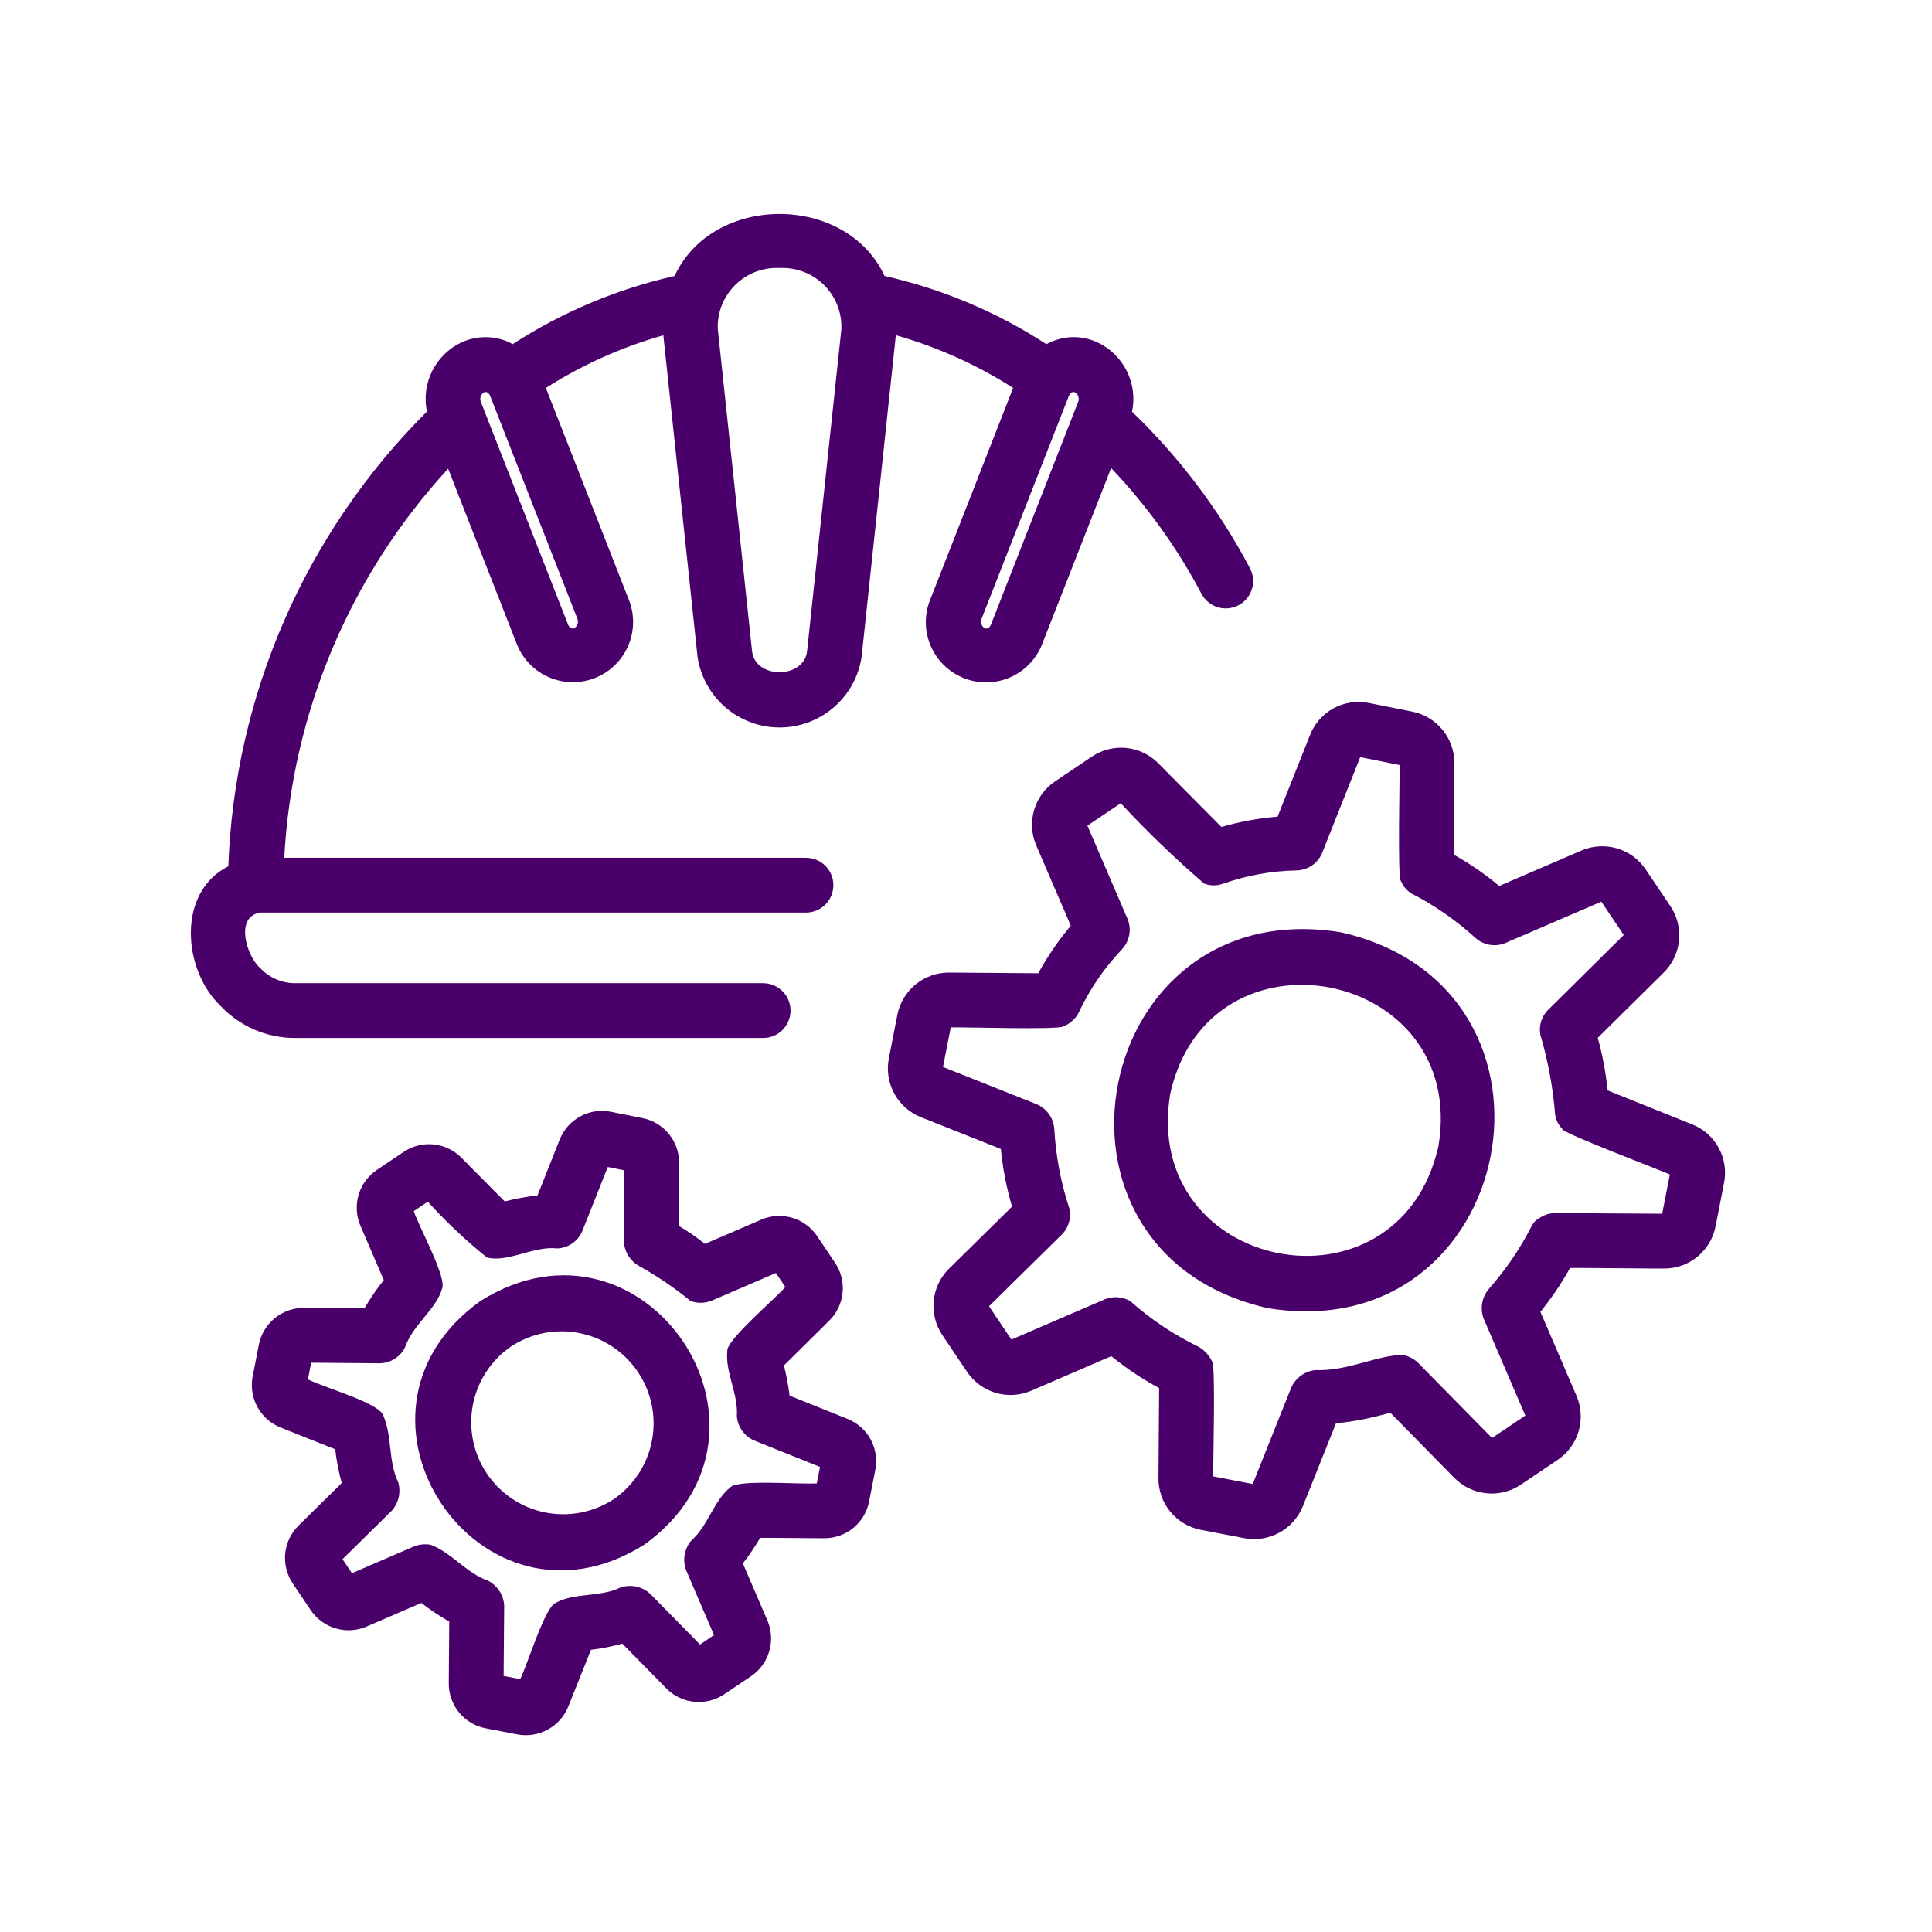 <svg xmlns="http://www.w3.org/2000/svg" xmlns:xlink="http://www.w3.org/1999/xlink" width="1080" zoomAndPan="magnify" viewBox="0 0 810 810" height="1080" preserveAspectRatio="xMidYMid meet" version="1.0"><path fill="#4a006a" d="M 320.152 435.18 C 320.898 435.164 321.637 435.078 322.363 434.922 C 323.094 434.762 323.801 434.539 324.484 434.242 C 325.168 433.945 325.816 433.59 326.434 433.168 C 327.047 432.746 327.617 432.27 328.137 431.738 C 328.66 431.207 329.125 430.629 329.535 430.004 C 329.945 429.383 330.293 428.727 330.574 428.035 C 330.855 427.348 331.066 426.637 331.211 425.902 C 331.355 425.172 331.426 424.434 331.426 423.688 C 331.426 422.945 331.355 422.207 331.211 421.473 C 331.066 420.742 330.855 420.031 330.574 419.34 C 330.293 418.652 329.945 417.996 329.535 417.371 C 329.125 416.75 328.66 416.172 328.137 415.641 C 327.617 415.109 327.047 414.633 326.434 414.211 C 325.816 413.789 325.168 413.43 324.484 413.137 C 323.801 412.84 323.094 412.613 322.363 412.457 C 321.637 412.301 320.898 412.215 320.152 412.199 L 123.359 412.199 C 122.012 412.176 120.684 412.016 119.367 411.723 C 118.055 411.43 116.781 411.008 115.551 410.461 C 114.32 409.91 113.16 409.246 112.062 408.461 C 110.969 407.68 109.961 406.797 109.043 405.809 C 103.258 400.699 98.312 384.035 109.293 382.605 L 337.91 382.605 C 338.664 382.605 339.41 382.531 340.152 382.387 C 340.891 382.238 341.609 382.02 342.305 381.73 C 343.004 381.441 343.664 381.09 344.293 380.672 C 344.918 380.25 345.5 379.773 346.035 379.242 C 346.566 378.707 347.043 378.129 347.461 377.5 C 347.883 376.871 348.234 376.211 348.523 375.516 C 348.812 374.816 349.031 374.098 349.18 373.359 C 349.324 372.617 349.398 371.871 349.398 371.117 C 349.398 370.363 349.324 369.617 349.18 368.875 C 349.031 368.137 348.812 367.418 348.523 366.719 C 348.234 366.023 347.883 365.359 347.461 364.734 C 347.043 364.105 346.566 363.527 346.035 362.992 C 345.5 362.461 344.918 361.984 344.293 361.562 C 343.664 361.145 343.004 360.793 342.305 360.504 C 341.609 360.215 340.891 359.996 340.152 359.848 C 339.41 359.703 338.664 359.629 337.91 359.629 L 119.176 359.629 C 119.578 352.109 120.301 344.625 121.348 337.168 C 122.398 329.711 123.766 322.316 125.453 314.98 C 127.137 307.641 129.137 300.391 131.453 293.227 C 133.766 286.062 136.383 279.012 139.305 272.074 C 142.227 265.137 145.445 258.336 148.953 251.676 C 152.461 245.016 156.254 238.52 160.324 232.184 C 164.395 225.852 168.73 219.707 173.332 213.746 C 177.934 207.789 182.785 202.039 187.883 196.5 L 216.789 270.305 C 217.102 271.074 217.453 271.824 217.84 272.559 C 218.23 273.293 218.652 274.008 219.113 274.699 C 219.57 275.395 220.062 276.062 220.586 276.707 C 221.109 277.348 221.664 277.965 222.25 278.555 C 222.836 279.145 223.449 279.703 224.09 280.234 C 224.73 280.762 225.395 281.258 226.082 281.723 C 226.773 282.184 227.484 282.613 228.215 283.008 C 228.945 283.398 229.695 283.754 230.465 284.074 C 231.23 284.395 232.012 284.676 232.805 284.918 C 233.598 285.16 234.402 285.363 235.219 285.523 C 236.031 285.688 236.855 285.809 237.68 285.891 C 238.508 285.973 239.336 286.016 240.164 286.016 C 240.996 286.016 241.824 285.977 242.652 285.895 C 243.477 285.812 244.301 285.691 245.113 285.527 C 245.93 285.363 246.734 285.164 247.527 284.922 C 248.32 284.68 249.102 284.398 249.871 284.078 C 250.637 283.762 251.387 283.406 252.117 283.012 C 252.852 282.617 253.559 282.191 254.25 281.727 C 254.941 281.266 255.605 280.77 256.246 280.242 C 256.887 279.711 257.5 279.152 258.086 278.562 C 258.672 277.977 259.227 277.359 259.75 276.715 C 260.273 276.07 260.766 275.402 261.227 274.711 C 261.684 274.02 262.109 273.305 262.496 272.57 C 262.887 271.836 263.238 271.086 263.551 270.316 C 263.863 269.547 264.141 268.766 264.379 267.969 C 264.613 267.172 264.812 266.367 264.969 265.551 C 265.129 264.734 265.246 263.914 265.32 263.086 C 265.398 262.262 265.434 261.43 265.43 260.602 C 265.422 259.77 265.379 258.941 265.289 258.117 C 265.203 257.289 265.078 256.469 264.91 255.656 C 264.742 254.844 264.535 254.039 264.285 253.246 C 264.039 252.453 263.754 251.676 263.43 250.91 L 228.855 162.641 C 244.203 152.898 260.617 145.543 278.102 140.566 L 292.449 275.387 C 292.605 276.406 292.805 277.418 293.047 278.418 C 293.289 279.422 293.578 280.41 293.906 281.387 C 294.238 282.363 294.613 283.32 295.027 284.266 C 295.445 285.207 295.902 286.129 296.402 287.031 C 296.898 287.934 297.438 288.812 298.012 289.664 C 298.59 290.52 299.203 291.348 299.852 292.148 C 300.504 292.945 301.188 293.715 301.906 294.457 C 302.625 295.195 303.371 295.898 304.152 296.57 C 304.934 297.246 305.746 297.883 306.582 298.48 C 307.422 299.082 308.281 299.645 309.172 300.168 C 310.059 300.691 310.969 301.176 311.898 301.617 C 312.828 302.059 313.777 302.461 314.742 302.82 C 315.711 303.18 316.688 303.492 317.684 303.766 C 318.676 304.035 319.684 304.262 320.695 304.445 C 321.711 304.629 322.73 304.766 323.758 304.855 C 324.785 304.945 325.812 304.992 326.844 304.992 C 327.875 304.992 328.902 304.945 329.93 304.855 C 330.957 304.766 331.977 304.629 332.992 304.445 C 334.004 304.262 335.008 304.035 336.004 303.766 C 336.996 303.492 337.977 303.18 338.945 302.82 C 339.91 302.461 340.859 302.059 341.789 301.617 C 342.719 301.176 343.629 300.691 344.516 300.168 C 345.406 299.645 346.266 299.082 347.105 298.48 C 347.941 297.883 348.75 297.246 349.531 296.57 C 350.312 295.898 351.062 295.195 351.781 294.457 C 352.5 293.715 353.184 292.945 353.836 292.148 C 354.484 291.348 355.098 290.52 355.676 289.664 C 356.25 288.812 356.789 287.934 357.285 287.031 C 357.785 286.129 358.242 285.207 358.66 284.266 C 359.074 283.32 359.449 282.363 359.781 281.387 C 360.109 280.41 360.398 279.422 360.641 278.418 C 360.883 277.418 361.082 276.406 361.234 275.387 L 375.586 140.543 C 393.051 145.52 409.445 152.891 424.762 162.648 L 390.184 250.918 C 389.855 251.684 389.57 252.461 389.32 253.254 C 389.07 254.051 388.859 254.855 388.688 255.668 C 388.52 256.484 388.391 257.305 388.301 258.133 C 388.211 258.961 388.164 259.789 388.156 260.621 C 388.148 261.453 388.184 262.285 388.258 263.113 C 388.336 263.941 388.449 264.766 388.605 265.582 C 388.762 266.398 388.961 267.207 389.195 268.004 C 389.434 268.805 389.707 269.586 390.02 270.359 C 390.336 271.129 390.688 271.883 391.074 272.617 C 391.465 273.355 391.887 274.07 392.344 274.766 C 392.805 275.457 393.297 276.129 393.824 276.773 C 394.348 277.418 394.902 278.035 395.488 278.629 C 396.074 279.219 396.691 279.777 397.332 280.309 C 397.973 280.84 398.641 281.336 399.332 281.801 C 400.023 282.262 400.734 282.691 401.469 283.086 C 402.199 283.48 402.953 283.836 403.719 284.156 C 404.488 284.473 405.27 284.754 406.066 284.996 C 406.863 285.238 407.668 285.441 408.484 285.602 C 409.301 285.766 410.125 285.887 410.953 285.969 C 411.781 286.051 412.613 286.09 413.445 286.09 C 414.277 286.086 415.105 286.043 415.934 285.961 C 416.762 285.879 417.586 285.754 418.398 285.59 C 419.215 285.426 420.023 285.223 420.816 284.977 C 421.613 284.734 422.395 284.449 423.164 284.129 C 423.93 283.809 424.68 283.449 425.41 283.055 C 426.145 282.66 426.855 282.23 427.547 281.762 C 428.234 281.297 428.898 280.797 429.539 280.266 C 430.18 279.734 430.793 279.176 431.379 278.582 C 431.965 277.988 432.516 277.371 433.043 276.723 C 433.566 276.078 434.055 275.406 434.512 274.711 C 434.969 274.016 435.391 273.297 435.777 272.562 C 436.164 271.824 436.516 271.07 436.824 270.297 L 465.84 196.227 C 480.875 212.039 493.492 229.59 503.691 248.879 C 504.043 249.555 504.453 250.188 504.93 250.777 C 505.402 251.371 505.93 251.91 506.512 252.398 C 507.094 252.883 507.719 253.309 508.387 253.672 C 509.051 254.039 509.746 254.332 510.473 254.559 C 511.195 254.785 511.934 254.938 512.691 255.016 C 513.445 255.094 514.199 255.098 514.957 255.027 C 515.711 254.957 516.453 254.812 517.18 254.598 C 517.906 254.379 518.605 254.094 519.277 253.738 C 519.945 253.383 520.574 252.965 521.164 252.484 C 521.75 252.004 522.285 251.469 522.766 250.883 C 523.25 250.297 523.668 249.668 524.023 249 C 524.383 248.332 524.672 247.633 524.891 246.906 C 525.109 246.18 525.254 245.438 525.328 244.684 C 525.398 243.926 525.398 243.172 525.32 242.418 C 525.242 241.664 525.09 240.922 524.867 240.195 C 524.645 239.473 524.352 238.777 523.988 238.109 C 517.559 225.949 510.199 214.375 501.918 203.395 C 493.637 192.41 484.531 182.156 474.609 172.629 C 474.91 171.188 475.09 169.727 475.148 168.254 C 475.203 166.777 475.137 165.312 474.945 163.848 C 474.754 162.387 474.438 160.949 474.004 159.539 C 473.57 158.129 473.023 156.766 472.355 155.449 C 471.691 154.133 470.922 152.879 470.047 151.691 C 469.172 150.508 468.203 149.402 467.141 148.379 C 466.078 147.355 464.938 146.426 463.719 145.598 C 462.5 144.766 461.219 144.043 459.879 143.43 C 458.199 142.672 456.461 142.121 454.652 141.773 C 452.848 141.422 451.027 141.289 449.188 141.363 C 447.352 141.441 445.547 141.727 443.777 142.223 C 442.008 142.723 440.316 143.418 438.707 144.309 C 428.336 137.562 417.453 131.789 406.055 126.984 C 394.652 122.18 382.922 118.418 370.852 115.703 C 354.863 81.074 298.801 81.023 282.828 115.711 C 270.754 118.438 259.012 122.203 247.602 127.004 C 236.191 131.809 225.293 137.574 214.902 144.305 C 214.246 143.961 213.648 143.539 212.957 143.254 C 211.434 142.617 209.863 142.137 208.242 141.816 C 206.621 141.5 204.984 141.348 203.332 141.363 C 201.68 141.375 200.047 141.559 198.434 141.906 C 196.816 142.254 195.254 142.762 193.742 143.43 C 192.402 144.039 191.125 144.762 189.906 145.59 C 188.688 146.418 187.551 147.344 186.488 148.363 C 185.426 149.383 184.457 150.484 183.582 151.668 C 182.703 152.852 181.934 154.102 181.27 155.414 C 180.605 156.73 180.055 158.09 179.617 159.496 C 179.18 160.902 178.867 162.336 178.672 163.797 C 178.477 165.254 178.406 166.723 178.461 168.191 C 178.512 169.664 178.688 171.121 178.988 172.562 C 172.695 178.832 166.711 185.383 161.035 192.211 C 155.359 199.043 150.016 206.125 145.004 213.457 C 139.992 220.789 135.336 228.34 131.031 236.109 C 126.73 243.879 122.801 251.832 119.246 259.973 C 115.691 268.113 112.527 276.398 109.75 284.836 C 106.977 293.273 104.602 301.82 102.629 310.48 C 100.652 319.141 99.09 327.871 97.938 336.68 C 96.785 345.484 96.051 354.324 95.727 363.203 C 74.125 374.035 76.539 406.445 92.391 421.648 C 94.379 423.766 96.559 425.664 98.934 427.34 C 101.305 429.012 103.824 430.434 106.484 431.598 C 109.148 432.758 111.898 433.641 114.738 434.246 C 117.582 434.848 120.453 435.16 123.359 435.18 Z M 451.988 168.59 L 415.43 261.922 C 413.816 265.539 410.336 262.277 411.582 259.293 L 448.141 165.957 C 449.754 162.336 453.23 165.605 451.988 168.59 Z M 326.84 112.371 C 327.695 112.328 328.547 112.328 329.398 112.375 C 330.254 112.418 331.102 112.508 331.945 112.641 C 332.789 112.773 333.621 112.949 334.449 113.168 C 335.273 113.391 336.086 113.652 336.883 113.953 C 337.68 114.258 338.461 114.602 339.223 114.988 C 339.984 115.375 340.727 115.797 341.445 116.258 C 342.164 116.719 342.855 117.219 343.523 117.754 C 344.188 118.285 344.824 118.852 345.434 119.453 C 346.043 120.055 346.617 120.684 347.16 121.344 C 347.699 122.004 348.207 122.688 348.68 123.402 C 349.148 124.113 349.582 124.848 349.977 125.605 C 350.371 126.363 350.727 127.137 351.039 127.934 C 351.355 128.727 351.629 129.535 351.859 130.355 C 352.09 131.18 352.273 132.012 352.418 132.855 C 352.562 133.695 352.664 134.543 352.719 135.395 C 352.773 136.246 352.785 137.102 352.754 137.953 L 338.379 272.953 C 337.176 284.738 316.52 284.832 315.305 272.953 L 300.934 137.953 C 300.902 137.098 300.914 136.246 300.969 135.395 C 301.023 134.543 301.125 133.695 301.27 132.855 C 301.41 132.012 301.598 131.18 301.828 130.359 C 302.059 129.535 302.332 128.727 302.645 127.934 C 302.961 127.141 303.312 126.363 303.707 125.605 C 304.105 124.848 304.535 124.113 305.008 123.402 C 305.477 122.691 305.984 122.004 306.527 121.344 C 307.07 120.684 307.645 120.055 308.254 119.457 C 308.859 118.855 309.496 118.289 310.164 117.754 C 310.828 117.223 311.523 116.723 312.238 116.262 C 312.957 115.801 313.699 115.375 314.461 114.992 C 315.223 114.605 316.004 114.262 316.801 113.957 C 317.598 113.652 318.41 113.391 319.234 113.172 C 320.059 112.949 320.895 112.773 321.738 112.641 C 322.582 112.508 323.43 112.418 324.281 112.375 C 325.137 112.328 325.988 112.328 326.84 112.371 Z M 202.934 164.488 C 204.031 164.133 204.809 164.535 205.48 165.965 L 242.035 259.297 C 242.191 259.66 242.281 260.039 242.301 260.434 C 242.32 260.828 242.273 261.215 242.152 261.59 C 242.031 261.969 241.852 262.309 241.605 262.621 C 241.363 262.93 241.07 263.188 240.73 263.395 C 239.777 263.738 238.801 263.359 238.184 261.918 L 201.629 168.582 C 201.473 168.223 201.383 167.844 201.363 167.449 C 201.344 167.055 201.391 166.668 201.512 166.293 C 201.633 165.914 201.812 165.57 202.059 165.262 C 202.301 164.949 202.594 164.691 202.934 164.488 Z M 202.934 164.488 " fill-opacity="1" fill-rule="nonzero"/><path fill="#4a006a" d="M 201.438 545.445 C 135.305 592.828 201.234 690.984 270.141 647.59 C 336.199 600.066 270.34 502.172 201.438 545.445 Z M 257.316 628.527 C 256.266 629.219 255.188 629.852 254.074 630.438 C 252.965 631.02 251.828 631.547 250.668 632.02 C 249.504 632.492 248.32 632.91 247.117 633.266 C 245.914 633.621 244.699 633.922 243.465 634.16 C 242.234 634.398 240.992 634.574 239.746 634.691 C 238.496 634.809 237.242 634.867 235.988 634.859 C 234.734 634.855 233.484 634.789 232.234 634.664 C 230.984 634.535 229.746 634.348 228.516 634.102 C 227.285 633.855 226.07 633.547 224.871 633.18 C 223.672 632.812 222.492 632.391 221.332 631.91 C 220.176 631.426 219.043 630.891 217.938 630.297 C 216.828 629.707 215.754 629.062 214.711 628.363 C 213.668 627.668 212.66 626.922 211.691 626.125 C 210.719 625.332 209.789 624.492 208.902 623.605 C 208.012 622.719 207.168 621.793 206.371 620.824 C 205.574 619.855 204.824 618.852 204.125 617.812 C 203.426 616.77 202.777 615.695 202.18 614.594 C 201.586 613.488 201.043 612.355 200.559 611.199 C 200.074 610.043 199.648 608.863 199.277 607.664 C 198.906 606.465 198.594 605.254 198.344 604.023 C 198.094 602.793 197.902 601.555 197.77 600.309 C 197.641 599.059 197.57 597.809 197.559 596.555 C 197.551 595.301 197.605 594.047 197.719 592.797 C 197.832 591.547 198.004 590.309 198.238 589.074 C 198.473 587.84 198.77 586.625 199.121 585.418 C 199.473 584.215 199.887 583.031 200.355 581.867 C 200.824 580.703 201.348 579.566 201.926 578.453 C 202.508 577.34 203.141 576.258 203.824 575.207 C 204.512 574.156 205.246 573.141 206.031 572.164 C 206.816 571.184 207.645 570.246 208.523 569.348 C 209.398 568.449 210.316 567.594 211.273 566.785 C 212.234 565.977 213.23 565.219 214.266 564.508 C 215.312 563.816 216.395 563.18 217.504 562.598 C 218.613 562.016 219.75 561.484 220.914 561.016 C 222.078 560.543 223.258 560.125 224.461 559.77 C 225.664 559.41 226.883 559.113 228.113 558.875 C 229.344 558.637 230.586 558.461 231.836 558.344 C 233.086 558.227 234.336 558.168 235.59 558.172 C 236.848 558.18 238.098 558.242 239.348 558.371 C 240.594 558.496 241.832 558.684 243.062 558.934 C 244.293 559.18 245.508 559.488 246.707 559.855 C 247.91 560.223 249.086 560.645 250.246 561.125 C 251.406 561.609 252.539 562.145 253.645 562.738 C 254.75 563.328 255.824 563.973 256.867 564.668 C 257.91 565.367 258.918 566.113 259.891 566.906 C 260.859 567.703 261.789 568.543 262.68 569.43 C 263.566 570.316 264.41 571.242 265.207 572.211 C 266.008 573.18 266.758 574.184 267.457 575.223 C 268.156 576.266 268.805 577.34 269.398 578.441 C 269.996 579.547 270.535 580.68 271.02 581.836 C 271.504 582.992 271.934 584.172 272.305 585.367 C 272.672 586.566 272.984 587.781 273.234 589.012 C 273.488 590.242 273.68 591.48 273.809 592.727 C 273.941 593.977 274.012 595.227 274.02 596.48 C 274.027 597.734 273.977 598.988 273.863 600.238 C 273.75 601.488 273.574 602.727 273.34 603.961 C 273.105 605.191 272.812 606.41 272.461 607.617 C 272.105 608.82 271.695 610.004 271.227 611.168 C 270.758 612.332 270.234 613.469 269.652 614.582 C 269.074 615.695 268.441 616.777 267.754 617.828 C 267.07 618.879 266.332 619.895 265.551 620.871 C 264.766 621.852 263.934 622.789 263.059 623.688 C 262.184 624.586 261.266 625.441 260.305 626.25 C 259.344 627.059 258.348 627.816 257.316 628.527 Z M 257.316 628.527 " fill-opacity="1" fill-rule="nonzero"/><path fill="#4a006a" d="M 355.336 594.887 L 331.027 585.129 C 330.52 580.863 329.73 576.648 328.664 572.488 L 347.715 553.641 C 348.496 552.863 349.207 552.027 349.844 551.129 C 350.48 550.23 351.035 549.285 351.508 548.289 C 351.98 547.297 352.363 546.27 352.656 545.207 C 352.953 544.148 353.152 543.07 353.262 541.973 C 353.371 540.879 353.383 539.781 353.305 538.684 C 353.223 537.586 353.047 536.5 352.777 535.434 C 352.512 534.367 352.152 533.328 351.703 532.324 C 351.258 531.316 350.727 530.359 350.109 529.445 L 342.559 518.207 C 341.945 517.293 341.254 516.438 340.488 515.645 C 339.727 514.848 338.898 514.125 338.008 513.473 C 337.117 512.82 336.18 512.25 335.191 511.762 C 334.203 511.273 333.18 510.871 332.121 510.559 C 331.066 510.25 329.988 510.031 328.895 509.902 C 327.797 509.777 326.699 509.746 325.598 509.812 C 324.496 509.879 323.41 510.035 322.336 510.289 C 321.262 510.543 320.219 510.887 319.207 511.32 L 295.551 521.512 C 292.07 518.73 288.41 516.211 284.57 513.949 L 284.73 487.566 C 284.734 486.465 284.645 485.375 284.461 484.289 C 284.273 483.207 283.996 482.145 283.629 481.109 C 283.262 480.074 282.809 479.074 282.266 478.117 C 281.727 477.16 281.109 476.254 280.414 475.406 C 279.715 474.555 278.953 473.77 278.121 473.051 C 277.289 472.328 276.402 471.688 275.457 471.121 C 274.516 470.555 273.531 470.074 272.504 469.676 C 271.48 469.281 270.426 468.977 269.348 468.762 L 256.059 466.102 C 254.977 465.887 253.879 465.77 252.773 465.746 C 251.672 465.719 250.57 465.793 249.48 465.961 C 248.387 466.129 247.316 466.387 246.27 466.742 C 245.223 467.094 244.215 467.535 243.246 468.062 C 242.273 468.594 241.355 469.203 240.492 469.891 C 239.629 470.578 238.828 471.336 238.098 472.164 C 237.363 472.992 236.707 473.875 236.129 474.816 C 235.551 475.758 235.059 476.742 234.652 477.77 L 225.34 501.207 C 220.703 501.695 216.125 502.531 211.613 503.719 L 193.418 485.352 C 192.641 484.566 191.805 483.859 190.906 483.223 C 190.008 482.586 189.062 482.031 188.066 481.559 C 187.074 481.082 186.047 480.699 184.984 480.406 C 183.926 480.109 182.844 479.906 181.75 479.801 C 180.652 479.691 179.559 479.676 178.457 479.758 C 177.359 479.84 176.277 480.016 175.211 480.285 C 174.141 480.551 173.105 480.91 172.102 481.359 C 171.094 481.809 170.133 482.34 169.219 482.953 L 157.984 490.504 C 157.07 491.121 156.215 491.812 155.422 492.578 C 154.629 493.344 153.906 494.168 153.254 495.059 C 152.602 495.949 152.031 496.887 151.543 497.875 C 151.055 498.863 150.656 499.887 150.344 500.945 C 150.031 502.004 149.812 503.078 149.688 504.172 C 149.559 505.27 149.531 506.367 149.594 507.469 C 149.656 508.57 149.816 509.656 150.066 510.73 C 150.32 511.801 150.664 512.848 151.094 513.859 L 160.906 536.664 C 157.906 540.41 155.207 544.367 152.812 548.527 L 127.297 548.328 C 126.195 548.328 125.105 548.422 124.023 548.613 C 122.938 548.801 121.879 549.082 120.844 549.453 C 119.809 549.824 118.812 550.281 117.855 550.824 C 116.898 551.367 115.996 551.988 115.148 552.688 C 114.297 553.387 113.516 554.152 112.797 554.984 C 112.082 555.82 111.438 556.707 110.875 557.652 C 110.312 558.598 109.832 559.582 109.438 560.609 C 109.043 561.633 108.738 562.688 108.527 563.766 L 105.93 577.051 C 105.719 578.137 105.602 579.23 105.582 580.332 C 105.559 581.438 105.633 582.535 105.801 583.629 C 105.969 584.719 106.23 585.789 106.586 586.832 C 106.938 587.879 107.379 588.887 107.906 589.859 C 108.434 590.828 109.043 591.746 109.727 592.609 C 110.414 593.477 111.172 594.277 111.996 595.012 C 112.82 595.746 113.703 596.402 114.641 596.984 C 115.578 597.566 116.562 598.062 117.586 598.477 L 140.527 607.605 C 141.09 612.398 142.008 617.121 143.273 621.777 L 125.125 639.648 C 124.344 640.422 123.637 641.262 123 642.16 C 122.363 643.059 121.809 644.004 121.336 645 C 120.863 645.992 120.48 647.02 120.184 648.082 C 119.891 649.141 119.688 650.219 119.578 651.316 C 119.473 652.41 119.457 653.508 119.539 654.605 C 119.621 655.703 119.793 656.785 120.062 657.855 C 120.332 658.922 120.691 659.961 121.137 660.965 C 121.586 661.969 122.117 662.93 122.73 663.844 L 130.281 675.082 C 130.898 675.992 131.59 676.848 132.355 677.641 C 133.121 678.434 133.949 679.156 134.84 679.809 C 135.73 680.457 136.668 681.027 137.656 681.516 C 138.645 682.004 139.668 682.406 140.727 682.715 C 141.785 683.027 142.859 683.246 143.957 683.371 C 145.051 683.496 146.148 683.527 147.25 683.465 C 148.352 683.398 149.438 683.242 150.512 682.992 C 151.582 682.738 152.629 682.398 153.641 681.965 L 176.656 672.035 C 180.363 674.93 184.258 677.531 188.348 679.852 L 188.148 705.68 C 188.137 706.785 188.223 707.887 188.402 708.98 C 188.582 710.074 188.859 711.145 189.227 712.191 C 189.594 713.238 190.047 714.246 190.59 715.211 C 191.133 716.18 191.754 717.09 192.457 717.949 C 193.156 718.809 193.93 719.598 194.77 720.32 C 195.609 721.047 196.504 721.691 197.457 722.258 C 198.41 722.828 199.402 723.309 200.441 723.703 C 201.477 724.098 202.539 724.398 203.629 724.605 L 216.844 727.141 C 217.926 727.348 219.02 727.461 220.121 727.48 C 221.227 727.5 222.32 727.426 223.41 727.258 C 224.5 727.086 225.566 726.824 226.609 726.473 C 227.656 726.117 228.66 725.676 229.629 725.148 C 230.598 724.621 231.516 724.016 232.379 723.332 C 233.242 722.648 234.043 721.895 234.777 721.07 C 235.512 720.25 236.168 719.367 236.75 718.434 C 237.336 717.496 237.832 716.52 238.246 715.496 L 247.762 691.699 C 252.207 691.145 256.59 690.281 260.91 689.102 L 279.426 707.938 C 280.199 708.719 281.039 709.43 281.938 710.062 C 282.836 710.699 283.781 711.254 284.777 711.727 C 285.77 712.199 286.797 712.582 287.859 712.879 C 288.918 713.172 289.996 713.375 291.094 713.484 C 292.188 713.59 293.285 713.605 294.383 713.523 C 295.48 713.441 296.562 713.27 297.633 713 C 298.699 712.73 299.734 712.375 300.742 711.926 C 301.746 711.48 302.707 710.949 303.621 710.336 L 314.859 702.785 C 315.77 702.168 316.625 701.477 317.418 700.711 C 318.215 699.945 318.938 699.121 319.586 698.23 C 320.238 697.34 320.809 696.402 321.297 695.414 C 321.785 694.426 322.188 693.406 322.5 692.348 C 322.812 691.289 323.031 690.215 323.156 689.117 C 323.281 688.023 323.312 686.926 323.25 685.824 C 323.188 684.727 323.027 683.641 322.777 682.566 C 322.527 681.492 322.184 680.449 321.754 679.434 L 311.449 655.461 C 314.105 652.059 316.52 648.484 318.688 644.75 C 318.793 644.668 345.547 644.977 345.691 644.914 C 346.785 644.914 347.875 644.82 348.957 644.629 C 350.035 644.441 351.094 644.16 352.125 643.789 C 353.156 643.414 354.152 642.957 355.105 642.414 C 356.059 641.871 356.957 641.25 357.801 640.551 C 358.648 639.852 359.43 639.086 360.141 638.254 C 360.855 637.422 361.492 636.531 362.055 635.59 C 362.613 634.645 363.09 633.66 363.48 632.637 C 363.871 631.609 364.168 630.559 364.379 629.484 L 366.965 616.281 C 367.18 615.199 367.301 614.105 367.324 613.004 C 367.352 611.898 367.281 610.801 367.117 609.711 C 366.949 608.617 366.691 607.551 366.34 606.504 C 365.988 605.457 365.547 604.449 365.02 603.48 C 364.492 602.508 363.887 601.594 363.199 600.727 C 362.512 599.863 361.758 599.066 360.93 598.332 C 360.105 597.602 359.223 596.945 358.281 596.367 C 357.344 595.785 356.359 595.293 355.336 594.887 Z M 342.441 621.914 C 334.855 622.395 308.934 620.137 306.09 623.66 C 299.043 629.473 296.922 639.664 289.734 645.98 C 289.035 646.824 288.457 647.742 288 648.738 C 287.543 649.734 287.223 650.773 287.039 651.852 C 286.855 652.934 286.812 654.016 286.918 655.109 C 287.02 656.199 287.262 657.258 287.645 658.285 L 299.352 685.516 L 293.484 689.465 L 272.559 668.168 C 271.73 667.422 270.82 666.793 269.824 666.285 C 268.828 665.777 267.785 665.41 266.691 665.18 C 265.598 664.953 264.496 664.871 263.383 664.934 C 262.266 665 261.18 665.207 260.121 665.562 C 251.871 669.691 240.551 667.664 232.98 672.012 C 228.414 673.805 221.441 697.16 218.102 703.984 L 211.148 702.652 L 211.379 673.285 C 211.332 672.195 211.145 671.133 210.82 670.09 C 210.496 669.051 210.039 668.07 209.457 667.148 C 208.875 666.227 208.184 665.395 207.383 664.656 C 206.582 663.914 205.703 663.289 204.738 662.777 C 195.508 659.559 189.395 650.957 180.523 647.633 C 178.238 647.273 176.004 647.473 173.82 648.238 L 147.551 659.57 L 143.602 653.699 L 164.164 633.449 C 164.895 632.648 165.512 631.77 166.016 630.809 C 166.52 629.852 166.891 628.844 167.133 627.785 C 167.375 626.73 167.477 625.66 167.441 624.578 C 167.406 623.496 167.234 622.438 166.926 621.398 C 162.711 612.57 164.473 602.035 160.684 593.457 C 158.73 588.133 138.043 582.543 129.094 578.324 L 130.461 571.328 L 159.297 571.559 C 160.383 571.535 161.445 571.367 162.488 571.055 C 163.527 570.746 164.508 570.301 165.43 569.723 C 166.352 569.148 167.18 568.457 167.914 567.656 C 168.648 566.855 169.262 565.973 169.758 565.008 C 173.039 555.316 182.945 548.98 185.32 540.309 C 187.477 535.723 175.68 514.512 173.488 507.773 L 179.367 503.816 C 187.012 512.266 195.27 520.062 204.145 527.207 C 212.898 529.5 223.691 522.25 233.637 523.41 C 234.762 523.367 235.863 523.164 236.934 522.809 C 238.004 522.453 239.004 521.953 239.934 521.309 C 240.859 520.668 241.68 519.91 242.395 519.031 C 243.105 518.156 243.68 517.199 244.121 516.16 L 254.801 489.281 L 261.738 490.668 L 261.551 520.418 C 261.602 521.492 261.789 522.539 262.109 523.566 C 262.43 524.594 262.875 525.562 263.441 526.473 C 264.012 527.383 264.688 528.211 265.465 528.949 C 266.246 529.688 267.105 530.316 268.047 530.836 C 275.648 535.078 282.816 539.957 289.547 545.48 C 290.965 545.98 292.426 546.219 293.934 546.199 C 295.438 546.176 296.895 545.891 298.297 545.348 L 325.293 533.715 L 329.246 539.594 C 325.684 543.875 304.488 561.867 304.926 566.34 C 303.984 575.422 309.562 584.289 308.926 593.707 C 309.008 594.805 309.234 595.871 309.605 596.906 C 309.98 597.938 310.48 598.906 311.117 599.805 C 311.75 600.703 312.492 601.5 313.34 602.199 C 314.191 602.895 315.121 603.465 316.125 603.91 L 343.793 615.016 Z M 342.441 621.914 " fill-opacity="1" fill-rule="nonzero"/><path fill="#4a006a" d="M 562.25 390.887 C 457.504 373.672 427.93 524.91 531.406 548.422 C 636.07 565.707 665.785 414.406 562.25 390.887 Z M 603.047 480.664 C 586.266 554.531 478.293 533.379 490.609 458.648 C 506.867 385.008 615.695 406.047 603.043 480.664 Z M 603.047 480.664 " fill-opacity="1" fill-rule="nonzero"/><path fill="#4a006a" d="M 709.457 471.398 L 673.98 457.152 C 673.246 449.688 671.875 442.336 669.867 435.109 L 697.57 407.699 C 698.465 406.809 699.281 405.848 700.012 404.816 C 700.742 403.785 701.379 402.695 701.922 401.555 C 702.465 400.414 702.902 399.234 703.242 398.016 C 703.582 396.797 703.812 395.559 703.938 394.301 C 704.062 393.043 704.078 391.781 703.984 390.52 C 703.891 389.258 703.691 388.016 703.383 386.789 C 703.074 385.562 702.664 384.371 702.152 383.215 C 701.637 382.062 701.027 380.957 700.324 379.91 L 689.938 364.469 C 689.23 363.422 688.438 362.441 687.559 361.527 C 686.68 360.617 685.73 359.785 684.707 359.039 C 683.688 358.289 682.609 357.637 681.473 357.074 C 680.34 356.512 679.164 356.051 677.949 355.695 C 676.734 355.336 675.5 355.082 674.242 354.938 C 672.984 354.793 671.723 354.758 670.457 354.832 C 669.195 354.906 667.945 355.086 666.715 355.375 C 665.48 355.664 664.281 356.059 663.117 356.555 L 628.555 371.449 C 622.625 366.488 616.281 362.121 609.535 358.34 L 609.773 319.965 C 609.773 318.703 609.668 317.445 609.457 316.199 C 609.242 314.957 608.926 313.738 608.5 312.547 C 608.078 311.355 607.555 310.211 606.934 309.109 C 606.312 308.012 605.602 306.969 604.801 305.992 C 604 305.016 603.125 304.113 602.168 303.285 C 601.211 302.461 600.191 301.719 599.109 301.07 C 598.023 300.418 596.895 299.867 595.715 299.41 C 594.539 298.953 593.328 298.602 592.09 298.355 L 573.852 294.707 C 572.605 294.457 571.348 294.32 570.078 294.289 C 568.809 294.258 567.543 294.34 566.289 294.527 C 565.031 294.719 563.801 295.016 562.598 295.422 C 561.395 295.828 560.234 296.332 559.117 296.941 C 558.004 297.551 556.949 298.25 555.957 299.043 C 554.961 299.832 554.043 300.707 553.203 301.66 C 552.363 302.609 551.609 303.629 550.949 304.711 C 550.285 305.797 549.723 306.93 549.258 308.109 L 535.633 342.391 C 527.637 343.055 519.781 344.492 512.07 346.703 L 485.57 319.961 C 484.68 319.062 483.719 318.246 482.688 317.516 C 481.656 316.785 480.566 316.148 479.426 315.605 C 478.285 315.062 477.102 314.621 475.887 314.281 C 474.668 313.941 473.43 313.711 472.168 313.586 C 470.91 313.461 469.652 313.445 468.391 313.539 C 467.129 313.633 465.887 313.832 464.66 314.141 C 463.434 314.449 462.242 314.859 461.086 315.375 C 459.93 315.891 458.828 316.5 457.777 317.203 L 442.352 327.582 C 441.301 328.289 440.316 329.082 439.402 329.961 C 438.492 330.84 437.66 331.789 436.91 332.809 C 436.16 333.832 435.504 334.91 434.941 336.043 C 434.379 337.18 433.922 338.355 433.562 339.57 C 433.203 340.785 432.949 342.02 432.805 343.277 C 432.66 344.535 432.625 345.797 432.699 347.062 C 432.773 348.328 432.957 349.574 433.246 350.809 C 433.539 352.043 433.93 353.242 434.43 354.406 L 448.934 388.105 C 443.738 394.305 439.191 400.949 435.293 408.039 L 397.836 407.75 C 396.57 407.75 395.312 407.855 394.066 408.07 C 392.82 408.285 391.602 408.605 390.41 409.031 C 389.215 409.453 388.07 409.98 386.969 410.602 C 385.867 411.223 384.828 411.938 383.848 412.738 C 382.871 413.543 381.969 414.422 381.141 415.379 C 380.316 416.34 379.578 417.359 378.926 418.445 C 378.277 419.531 377.723 420.664 377.27 421.844 C 376.816 423.027 376.465 424.238 376.219 425.48 L 372.641 443.758 C 372.398 445 372.27 446.258 372.246 447.523 C 372.223 448.793 372.309 450.055 372.5 451.305 C 372.695 452.559 372.996 453.785 373.402 454.988 C 373.809 456.188 374.316 457.344 374.922 458.457 C 375.531 459.57 376.227 460.625 377.016 461.617 C 377.805 462.609 378.672 463.527 379.617 464.371 C 380.566 465.215 381.578 465.969 382.656 466.637 C 383.734 467.309 384.859 467.879 386.035 468.352 L 419.617 481.719 C 420.414 489.922 421.977 497.977 424.301 505.883 L 397.828 531.953 C 396.934 532.844 396.117 533.805 395.387 534.836 C 394.656 535.867 394.02 536.957 393.477 538.098 C 392.934 539.238 392.492 540.418 392.156 541.637 C 391.816 542.855 391.586 544.094 391.461 545.352 C 391.336 546.609 391.32 547.871 391.414 549.133 C 391.504 550.395 391.707 551.637 392.016 552.863 C 392.32 554.09 392.734 555.281 393.246 556.438 C 393.762 557.59 394.371 558.695 395.074 559.742 L 405.461 575.184 C 406.168 576.23 406.961 577.211 407.84 578.125 C 408.719 579.035 409.668 579.867 410.691 580.613 C 411.711 581.363 412.789 582.016 413.926 582.578 C 415.059 583.141 416.234 583.598 417.449 583.957 C 418.664 584.316 419.898 584.566 421.156 584.711 C 422.414 584.855 423.676 584.891 424.941 584.816 C 426.203 584.742 427.453 584.562 428.684 584.273 C 429.918 583.984 431.117 583.59 432.281 583.094 L 465.934 568.578 C 472.188 573.68 478.867 578.145 485.973 581.969 L 485.684 619.648 C 485.668 620.922 485.766 622.188 485.973 623.445 C 486.176 624.703 486.492 625.93 486.914 627.133 C 487.332 628.336 487.855 629.492 488.48 630.605 C 489.102 631.715 489.816 632.766 490.621 633.75 C 491.43 634.738 492.316 635.645 493.281 636.477 C 494.246 637.309 495.273 638.051 496.371 638.703 C 497.465 639.355 498.605 639.906 499.797 640.359 C 500.988 640.812 502.211 641.16 503.461 641.398 L 521.621 644.875 C 522.867 645.117 524.121 645.246 525.387 645.27 C 526.656 645.293 527.914 645.211 529.168 645.016 C 530.418 644.82 531.645 644.523 532.848 644.117 C 534.047 643.711 535.203 643.207 536.316 642.602 C 537.43 641.996 538.484 641.301 539.477 640.512 C 540.469 639.727 541.391 638.859 542.234 637.914 C 543.078 636.969 543.832 635.957 544.504 634.883 C 545.172 633.809 545.746 632.684 546.223 631.508 L 560.113 596.75 C 567.836 595.957 575.418 594.465 582.867 592.27 L 609.82 619.688 C 610.715 620.586 611.676 621.398 612.707 622.133 C 613.738 622.863 614.824 623.5 615.969 624.043 C 617.109 624.586 618.289 625.027 619.508 625.367 C 620.727 625.707 621.965 625.938 623.227 626.062 C 624.484 626.188 625.742 626.203 627.004 626.113 C 628.266 626.02 629.512 625.816 630.738 625.512 C 631.965 625.203 633.156 624.789 634.312 624.277 C 635.469 623.762 636.57 623.152 637.621 622.445 L 653.055 612.062 C 654.102 611.355 655.086 610.562 655.996 609.684 C 656.91 608.809 657.738 607.859 658.488 606.836 C 659.234 605.816 659.891 604.738 660.453 603.605 C 661.016 602.469 661.477 601.297 661.836 600.082 C 662.191 598.867 662.445 597.633 662.59 596.375 C 662.734 595.117 662.77 593.855 662.695 592.594 C 662.625 591.328 662.441 590.082 662.152 588.848 C 661.863 587.617 661.473 586.418 660.973 585.254 L 645.816 549.988 C 650.504 544.227 654.645 538.098 658.246 531.605 C 658.344 531.5 697.676 531.926 697.82 531.844 C 699.078 531.84 700.328 531.73 701.57 531.512 C 702.812 531.293 704.023 530.969 705.207 530.543 C 706.395 530.113 707.531 529.59 708.625 528.965 C 709.719 528.34 710.754 527.625 711.723 526.824 C 712.695 526.02 713.59 525.141 714.406 524.184 C 715.227 523.227 715.957 522.207 716.602 521.125 C 717.242 520.039 717.789 518.91 718.238 517.734 C 718.684 516.555 719.027 515.348 719.27 514.113 L 722.809 495.992 C 723.059 494.746 723.199 493.492 723.227 492.223 C 723.258 490.953 723.18 489.691 722.988 488.438 C 722.801 487.184 722.504 485.957 722.102 484.754 C 721.699 483.551 721.191 482.391 720.586 481.277 C 719.98 480.16 719.285 479.105 718.496 478.113 C 717.707 477.117 716.84 476.203 715.891 475.359 C 714.941 474.516 713.926 473.762 712.844 473.098 C 711.766 472.434 710.637 471.867 709.457 471.398 Z M 696.879 508.859 L 651.711 508.586 C 649.5 508.688 647.461 509.34 645.605 510.547 C 644.152 511.277 643.043 512.355 642.281 513.789 C 637.359 523.469 631.301 532.375 624.105 540.508 C 623.406 541.348 622.824 542.27 622.367 543.266 C 621.91 544.258 621.59 545.297 621.406 546.379 C 621.223 547.457 621.184 548.543 621.285 549.633 C 621.387 550.723 621.633 551.785 622.012 552.809 L 639.5 593.488 L 625.531 602.891 L 594.27 571.098 C 592.586 569.629 590.656 568.629 588.48 568.105 C 577.906 567.871 565.23 574.953 551.539 574.418 C 550.453 574.523 549.398 574.77 548.379 575.152 C 547.355 575.535 546.402 576.043 545.512 576.676 C 544.625 577.309 543.832 578.047 543.137 578.887 C 542.441 579.727 541.863 580.645 541.41 581.633 L 525.207 622.172 L 508.668 619.004 C 508.473 616.461 509.742 571.793 508.184 570.844 C 507.574 569.512 506.773 568.309 505.773 567.238 C 504.777 566.164 503.641 565.277 502.355 564.57 C 491.961 559.504 482.438 553.129 473.793 545.445 C 473.012 545 472.188 544.648 471.328 544.387 C 470.465 544.125 469.586 543.957 468.688 543.891 C 467.793 543.82 466.898 543.848 466.008 543.977 C 465.113 544.105 464.25 544.328 463.406 544.648 L 424.035 561.629 L 414.641 547.648 L 445.426 517.328 C 446.922 515.707 447.902 513.82 448.359 511.664 C 448.895 510.102 448.918 508.531 448.43 506.953 C 444.793 496.004 442.652 484.773 442.004 473.254 C 441.926 472.137 441.691 471.051 441.309 469.996 C 440.93 468.941 440.41 467.961 439.754 467.051 C 439.102 466.141 438.336 465.34 437.457 464.641 C 436.582 463.941 435.625 463.379 434.59 462.945 L 395.355 447.332 L 398.609 430.734 C 401.031 430.496 444.965 431.891 445.812 430.281 C 447.207 429.758 448.457 429 449.566 428.008 C 450.68 427.016 451.57 425.855 452.242 424.523 C 456.902 414.66 462.988 405.777 470.5 397.867 C 471.262 397.039 471.895 396.117 472.395 395.105 C 472.895 394.098 473.246 393.035 473.445 391.926 C 473.645 390.816 473.688 389.703 473.57 388.582 C 473.453 387.457 473.184 386.375 472.758 385.332 L 455.902 346.164 L 469.875 336.762 C 480.898 348.641 492.551 359.863 504.836 370.434 C 506.082 370.918 507.367 371.172 508.703 371.195 C 510.035 371.219 511.332 371.008 512.59 370.562 C 522.688 366.996 533.086 365.117 543.793 364.922 C 544.922 364.883 546.02 364.684 547.094 364.324 C 548.164 363.969 549.164 363.469 550.094 362.828 C 551.023 362.188 551.844 361.426 552.555 360.551 C 553.27 359.676 553.844 358.715 554.285 357.676 L 570.277 317.43 L 586.789 320.727 C 586.949 323.016 585.824 368.723 587.324 369.297 C 588.219 371.512 589.668 373.266 591.68 374.555 C 601.477 379.586 610.445 385.812 618.586 393.234 C 619.418 393.977 620.332 394.59 621.336 395.074 C 622.34 395.562 623.391 395.902 624.488 396.094 C 625.586 396.289 626.688 396.328 627.797 396.211 C 628.906 396.098 629.977 395.832 631.012 395.418 L 671.363 378.023 L 680.762 392.004 L 648.809 423.621 C 648.172 424.293 647.621 425.027 647.16 425.828 C 646.699 426.633 646.34 427.477 646.078 428.359 C 645.812 429.246 645.66 430.152 645.613 431.074 C 645.562 432 645.625 432.914 645.793 433.824 C 649.012 444.773 651.082 455.934 651.996 467.312 C 652.387 469.656 653.41 471.676 655.07 473.379 C 654.164 474.715 698.484 491.527 700.102 492.402 Z M 696.879 508.859 " fill-opacity="1" fill-rule="nonzero"/></svg>
